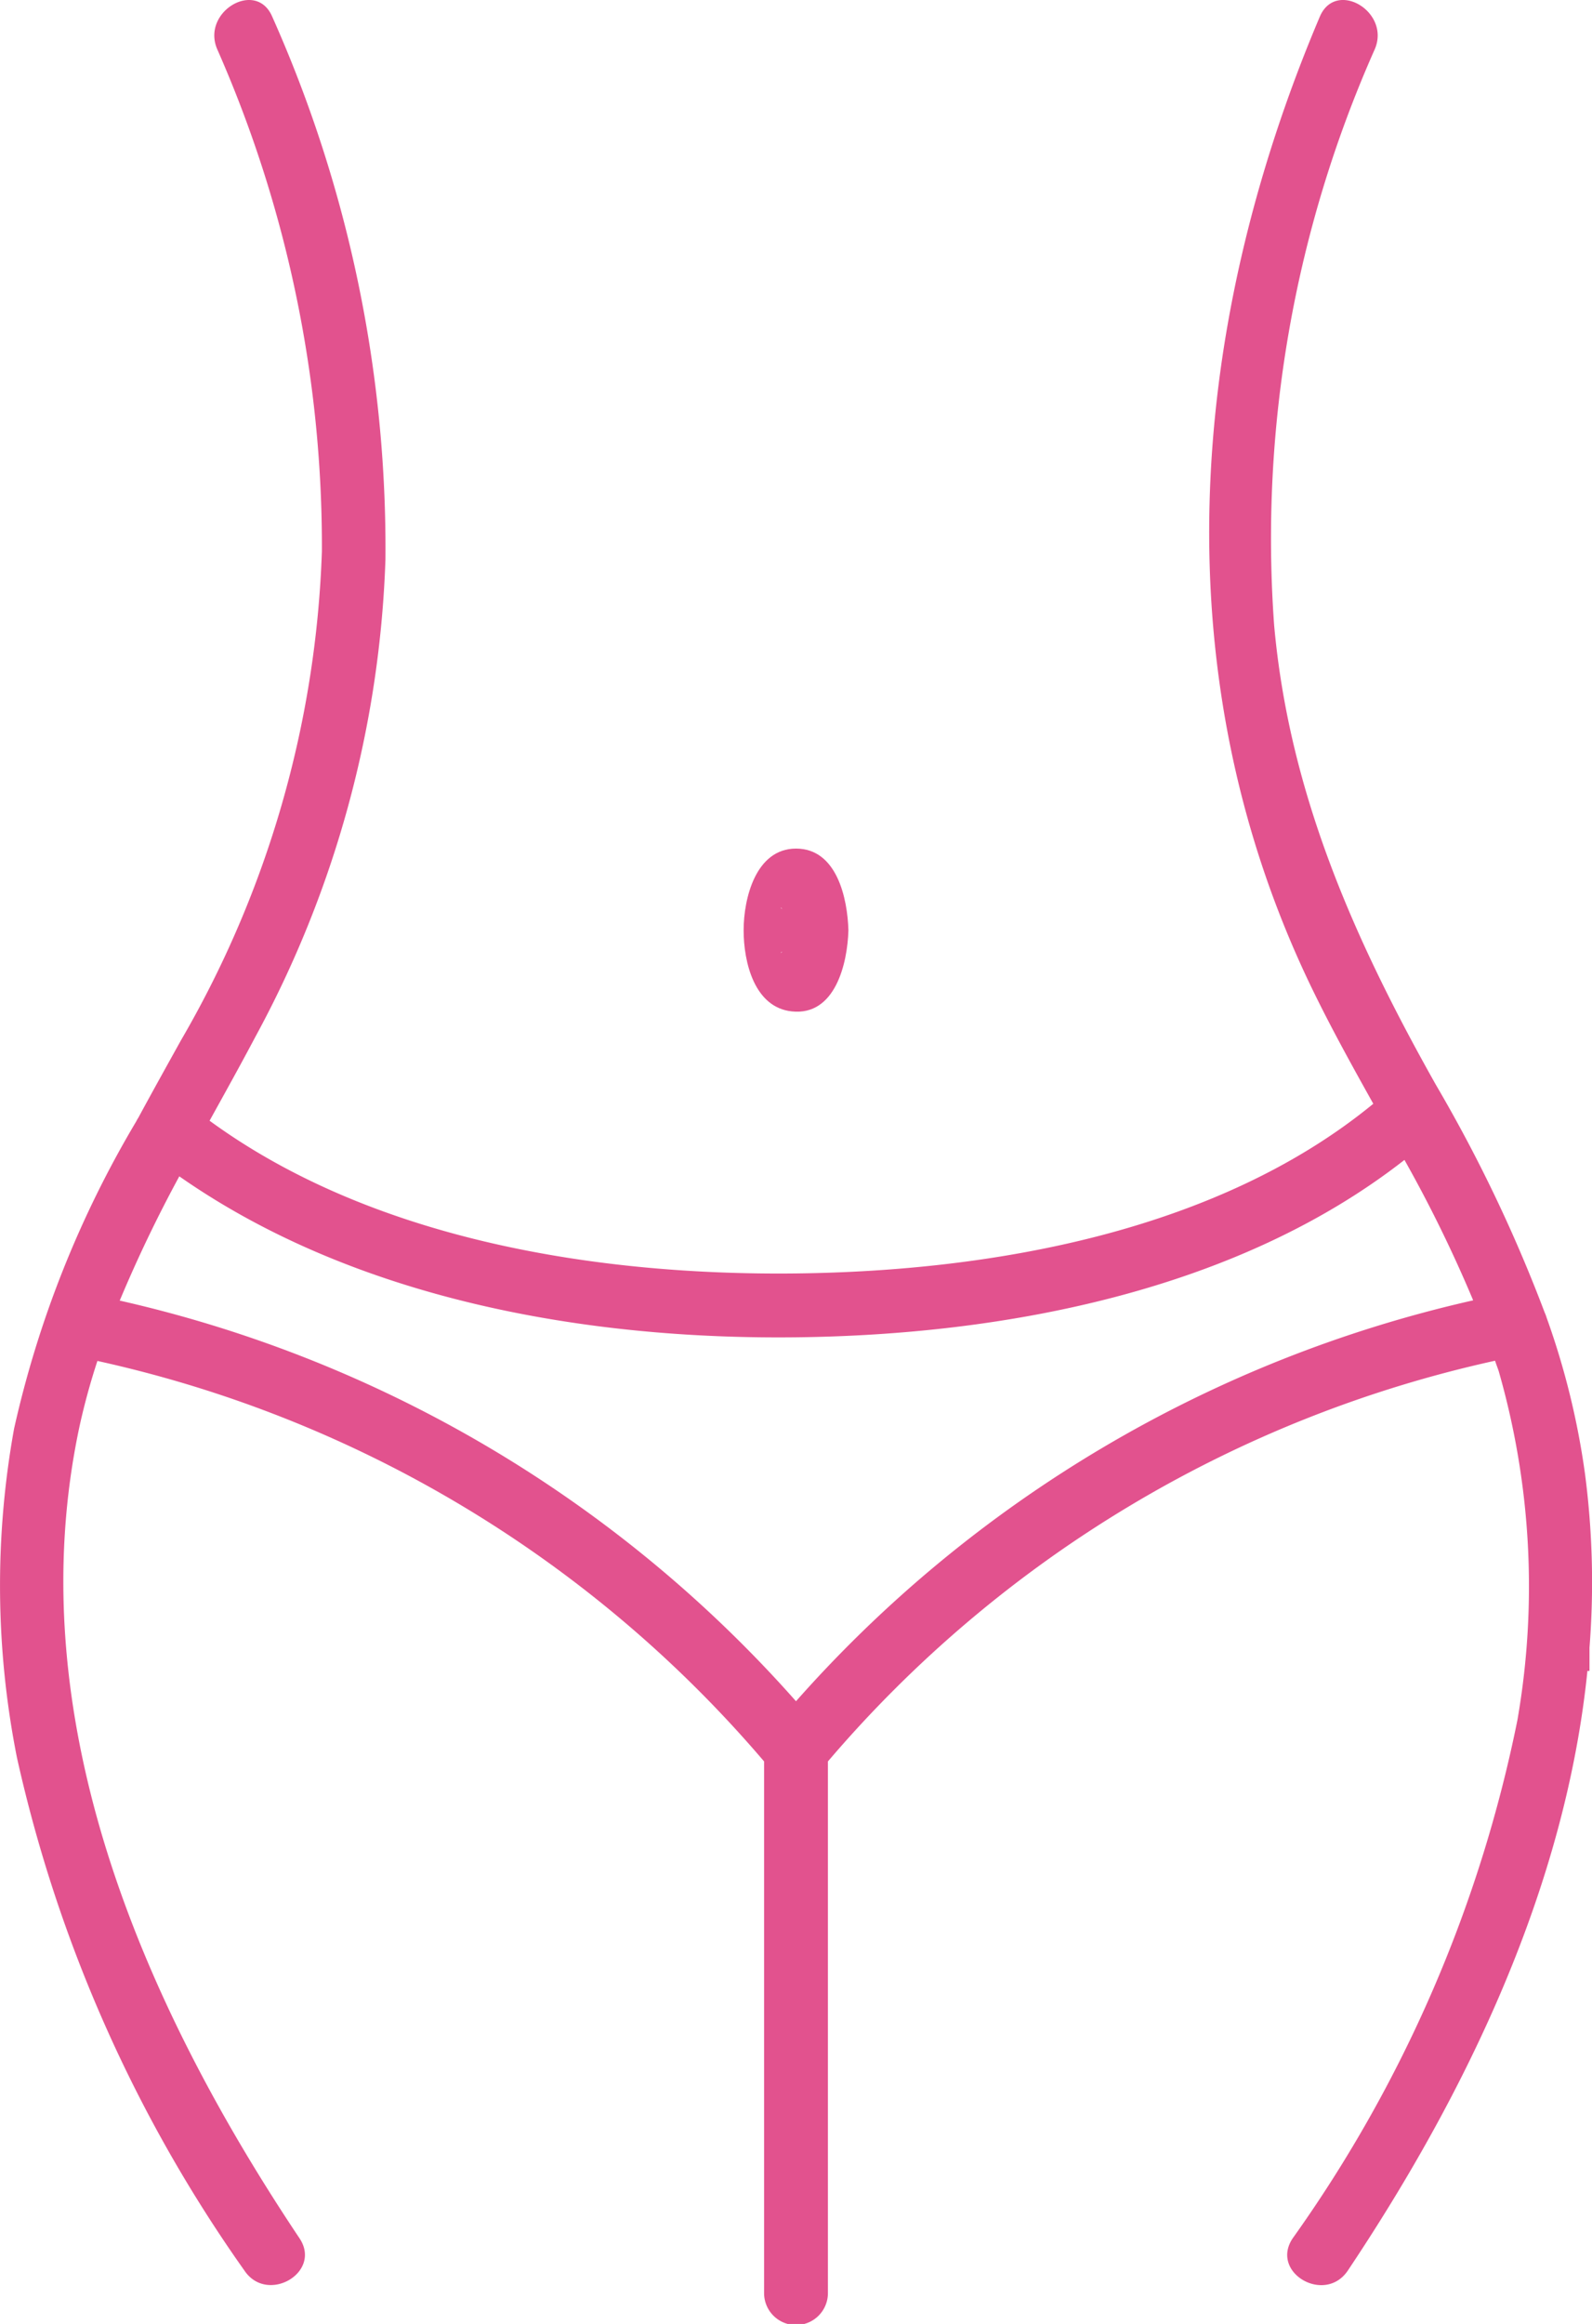 <svg xmlns="http://www.w3.org/2000/svg" width="44.438" height="64.843" viewBox="0 0 44.438 64.843"><g transform="translate(15.467 25)"><g transform="translate(-22.748 -25)"><path d="M49.859,41.134a21.563,21.563,0,0,0-1.073-4.369,1.007,1.007,0,0,0-.054-.143A41.747,41.747,0,0,0,45.7,30.276c-2.282-4.051-4.1-8.144-4.52-12.835A33.613,33.613,0,0,1,43.992,1.368C44.434.324,42.9-.585,42.454.468c-3.706,8.743-4.431,18.443-.2,27.148.525,1.08,1.108,2.132,1.694,3.181-4.351,3.57-10.643,4.669-16.089,4.734-5.514.066-11.812-.914-16.394-4.261.428-.774.859-1.548,1.274-2.333A29.981,29.981,0,0,0,16.374,15.61,36.4,36.4,0,0,0,13.215.468c-.446-1.052-1.982-.145-1.539.9A34.37,34.37,0,0,1,14.6,15.385a29.054,29.054,0,0,1-3.935,13.644c-.4.721-.8,1.438-1.189,2.158a.792.792,0,0,0-.057.1,29.218,29.218,0,0,0-3.411,8.576,24.619,24.619,0,0,0,.08,9.177,39.656,39.656,0,0,0,6.349,14.312c.633.949,2.177.058,1.538-.9C9.567,55.856,6.113,47.868,7.834,39.8a18.763,18.763,0,0,1,.5-1.827A34.076,34.076,0,0,1,26.943,49.147V63.982a.891.891,0,0,0,1.782,0V49.147a34.077,34.077,0,0,1,18.622-11.18c.03.095.067.187.1.284a21.765,21.765,0,0,1,.524,9.743,37.754,37.754,0,0,1-6.274,14.461c-.638.956.9,1.849,1.539.9,3.342-5,6.078-10.728,6.689-16.733h.058v-.65A23.267,23.267,0,0,0,49.859,41.134ZM27.834,47.468A35.734,35.734,0,0,0,8.957,36.289a38.084,38.084,0,0,1,1.663-3.467c4.918,3.438,11.36,4.562,17.24,4.491,5.788-.07,12.272-1.286,16.958-4.949a37.735,37.735,0,0,1,1.918,3.918A35.736,35.736,0,0,0,27.834,47.468Z" transform="translate(1.666 0)" fill="#e2528e"/><path d="M22.964,22.8c1.216.132,1.556-1.346,1.581-2.264-.025-.884-.319-2.279-1.462-2.279-1.126,0-1.463,1.393-1.463,2.279S21.917,22.688,22.964,22.8Zm-.276-2.856c-.047-.043-.017-.064,0,0Zm0,1.184c-.017.064-.047.043,0,0Z" transform="translate(6.418 5.42)" fill="#e2528e"/></g></g></svg>